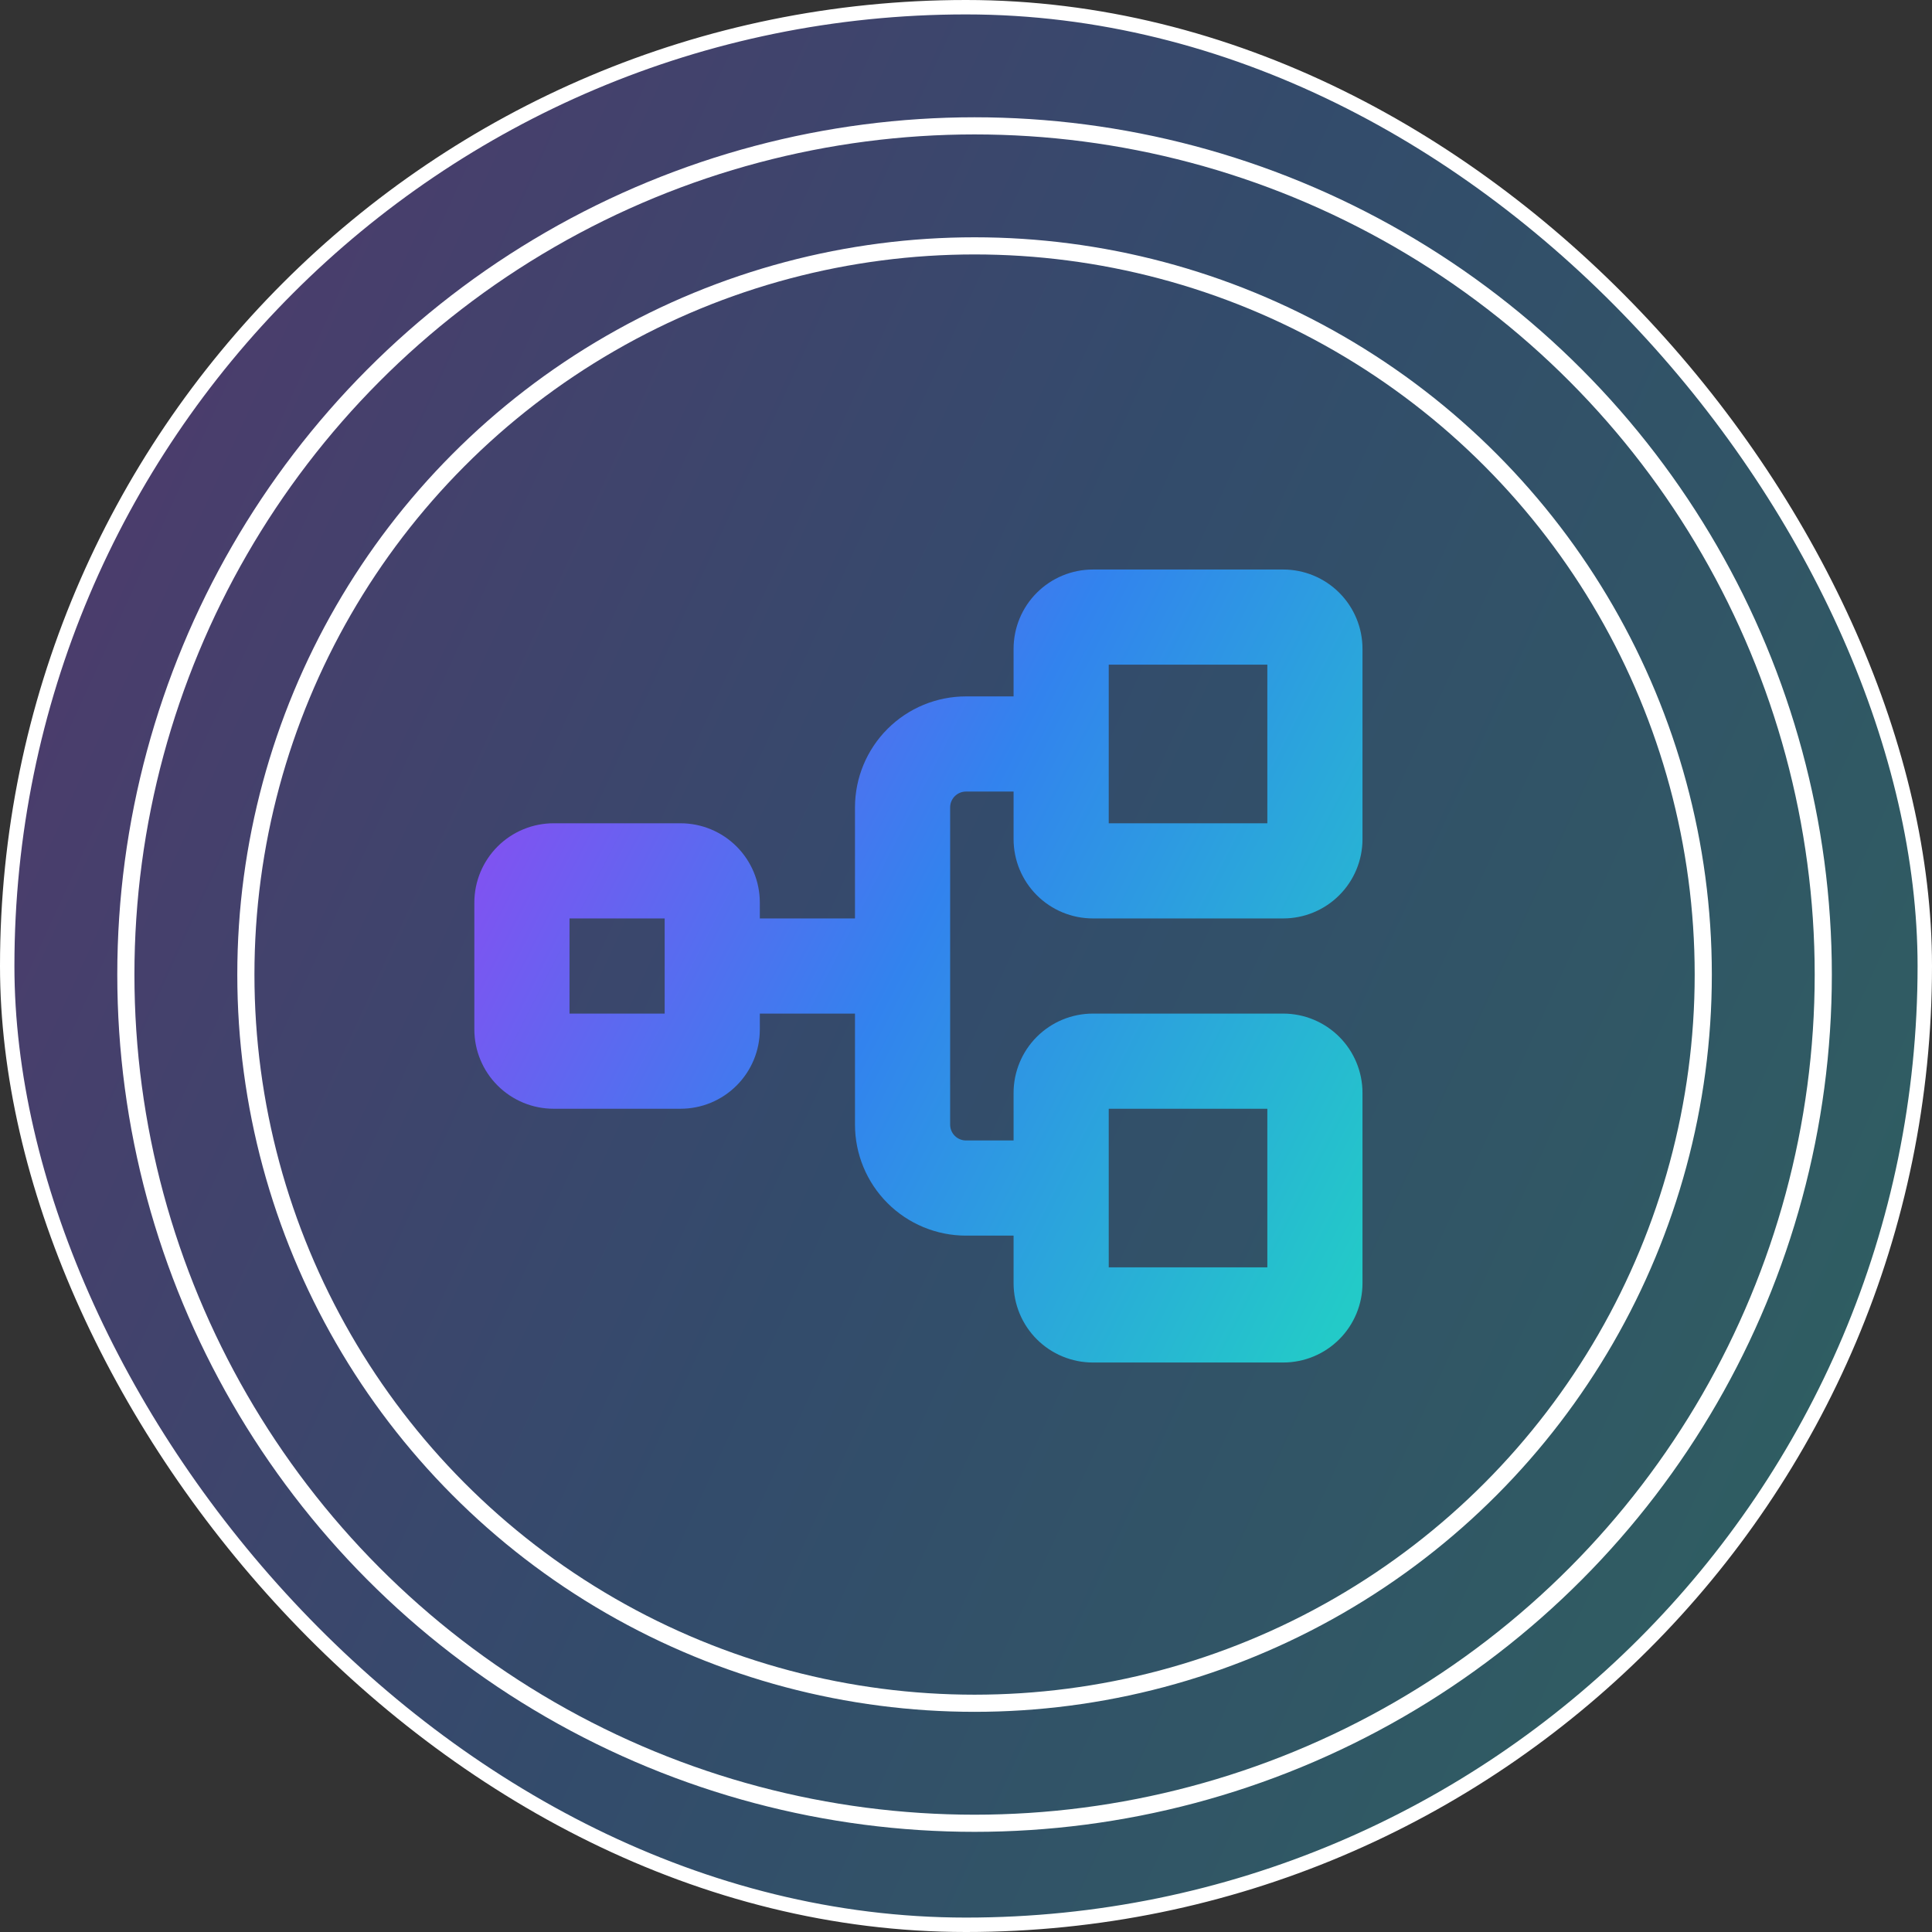 <?xml version="1.0" encoding="UTF-8"?> <svg xmlns="http://www.w3.org/2000/svg" width="134" height="134" viewBox="0 0 134 134" fill="none"><rect x="0" y="0" width="134" height="134" fill="#333333" stroke="none"/><rect x="0.5" y="0.5" width="133" height="133" rx="66.5" fill="url(#paint0_linear_58_103)" fill-opacity="0.3"></rect><rect x="0.5" y="0.5" width="133" height="133" rx="66.5" stroke="white"></rect><circle cx="67.594" cy="67.594" r="50.541" stroke="white" stroke-width="1.189"></circle><circle cx="67.594" cy="67.594" r="58.865" stroke="white" stroke-width="1.189"></circle><path d="M75.8 63.701H89C90.459 63.701 91.858 63.122 92.889 62.09C93.921 61.059 94.5 59.66 94.5 58.201V45.001C94.5 43.542 93.921 42.144 92.889 41.112C91.858 40.081 90.459 39.501 89 39.501H75.8C74.341 39.501 72.943 40.081 71.911 41.112C70.88 42.144 70.3 43.542 70.3 45.001V48.301H67C64.958 48.301 62.999 49.112 61.556 50.556C60.111 52.001 59.3 53.959 59.3 56.001V63.701H52.7V62.601C52.7 61.142 52.121 59.744 51.089 58.712C50.058 57.681 48.659 57.101 47.2 57.101H38.4C37.678 57.101 36.963 57.243 36.295 57.52C35.628 57.796 35.022 58.201 34.511 58.712C33.48 59.744 32.9 61.142 32.9 62.601V71.401C32.9 72.124 33.042 72.839 33.319 73.506C33.595 74.173 34 74.78 34.511 75.29C35.022 75.801 35.628 76.206 36.295 76.483C36.963 76.759 37.678 76.901 38.4 76.901H47.2C47.922 76.901 48.638 76.759 49.305 76.483C49.972 76.206 50.579 75.801 51.089 75.29C51.6 74.78 52.005 74.173 52.282 73.506C52.558 72.839 52.7 72.124 52.7 71.401V70.301H59.3V78.001C59.3 80.043 60.111 82.002 61.556 83.446C62.999 84.89 64.958 85.701 67 85.701H70.3V89.001C70.3 90.46 70.88 91.859 71.911 92.89C72.943 93.922 74.341 94.501 75.8 94.501H89C90.459 94.501 91.858 93.922 92.889 92.89C93.921 91.859 94.5 90.46 94.5 89.001V75.801C94.5 74.343 93.921 72.944 92.889 71.912C91.858 70.881 90.459 70.301 89 70.301H75.8C74.341 70.301 72.943 70.881 71.911 71.912C70.88 72.944 70.3 74.343 70.3 75.801V79.101H67C66.709 79.101 66.429 78.985 66.222 78.779C66.016 78.573 65.9 78.293 65.9 78.001V56.001C65.9 55.709 66.016 55.43 66.222 55.223C66.429 55.017 66.709 54.901 67 54.901H70.3V58.201C70.3 59.66 70.88 61.059 71.911 62.09C72.943 63.122 74.341 63.701 75.8 63.701ZM46.1 70.301H39.5V63.701H46.1V70.301ZM76.9 76.901H87.9V87.901H76.9V76.901ZM76.9 46.101H87.9V57.101H76.9V46.101Z" fill="url(#paint1_linear_58_103)"></path><defs><linearGradient id="paint0_linear_58_103" x1="7.761" y1="8.891" x2="152.71" y2="75.164" gradientUnits="userSpaceOnUse"><stop stop-color="#8E4AF2"></stop><stop offset="0.476" stop-color="#3283EE"></stop><stop offset="1" stop-color="#23CAC8"></stop></linearGradient><linearGradient id="paint1_linear_58_103" x1="36.055" y1="42.789" x2="100.848" y2="75.968" gradientUnits="userSpaceOnUse"><stop stop-color="#8E4AF2"></stop><stop offset="0.476" stop-color="#3283EE"></stop><stop offset="1" stop-color="#23CAC8"></stop></linearGradient></defs></svg> 